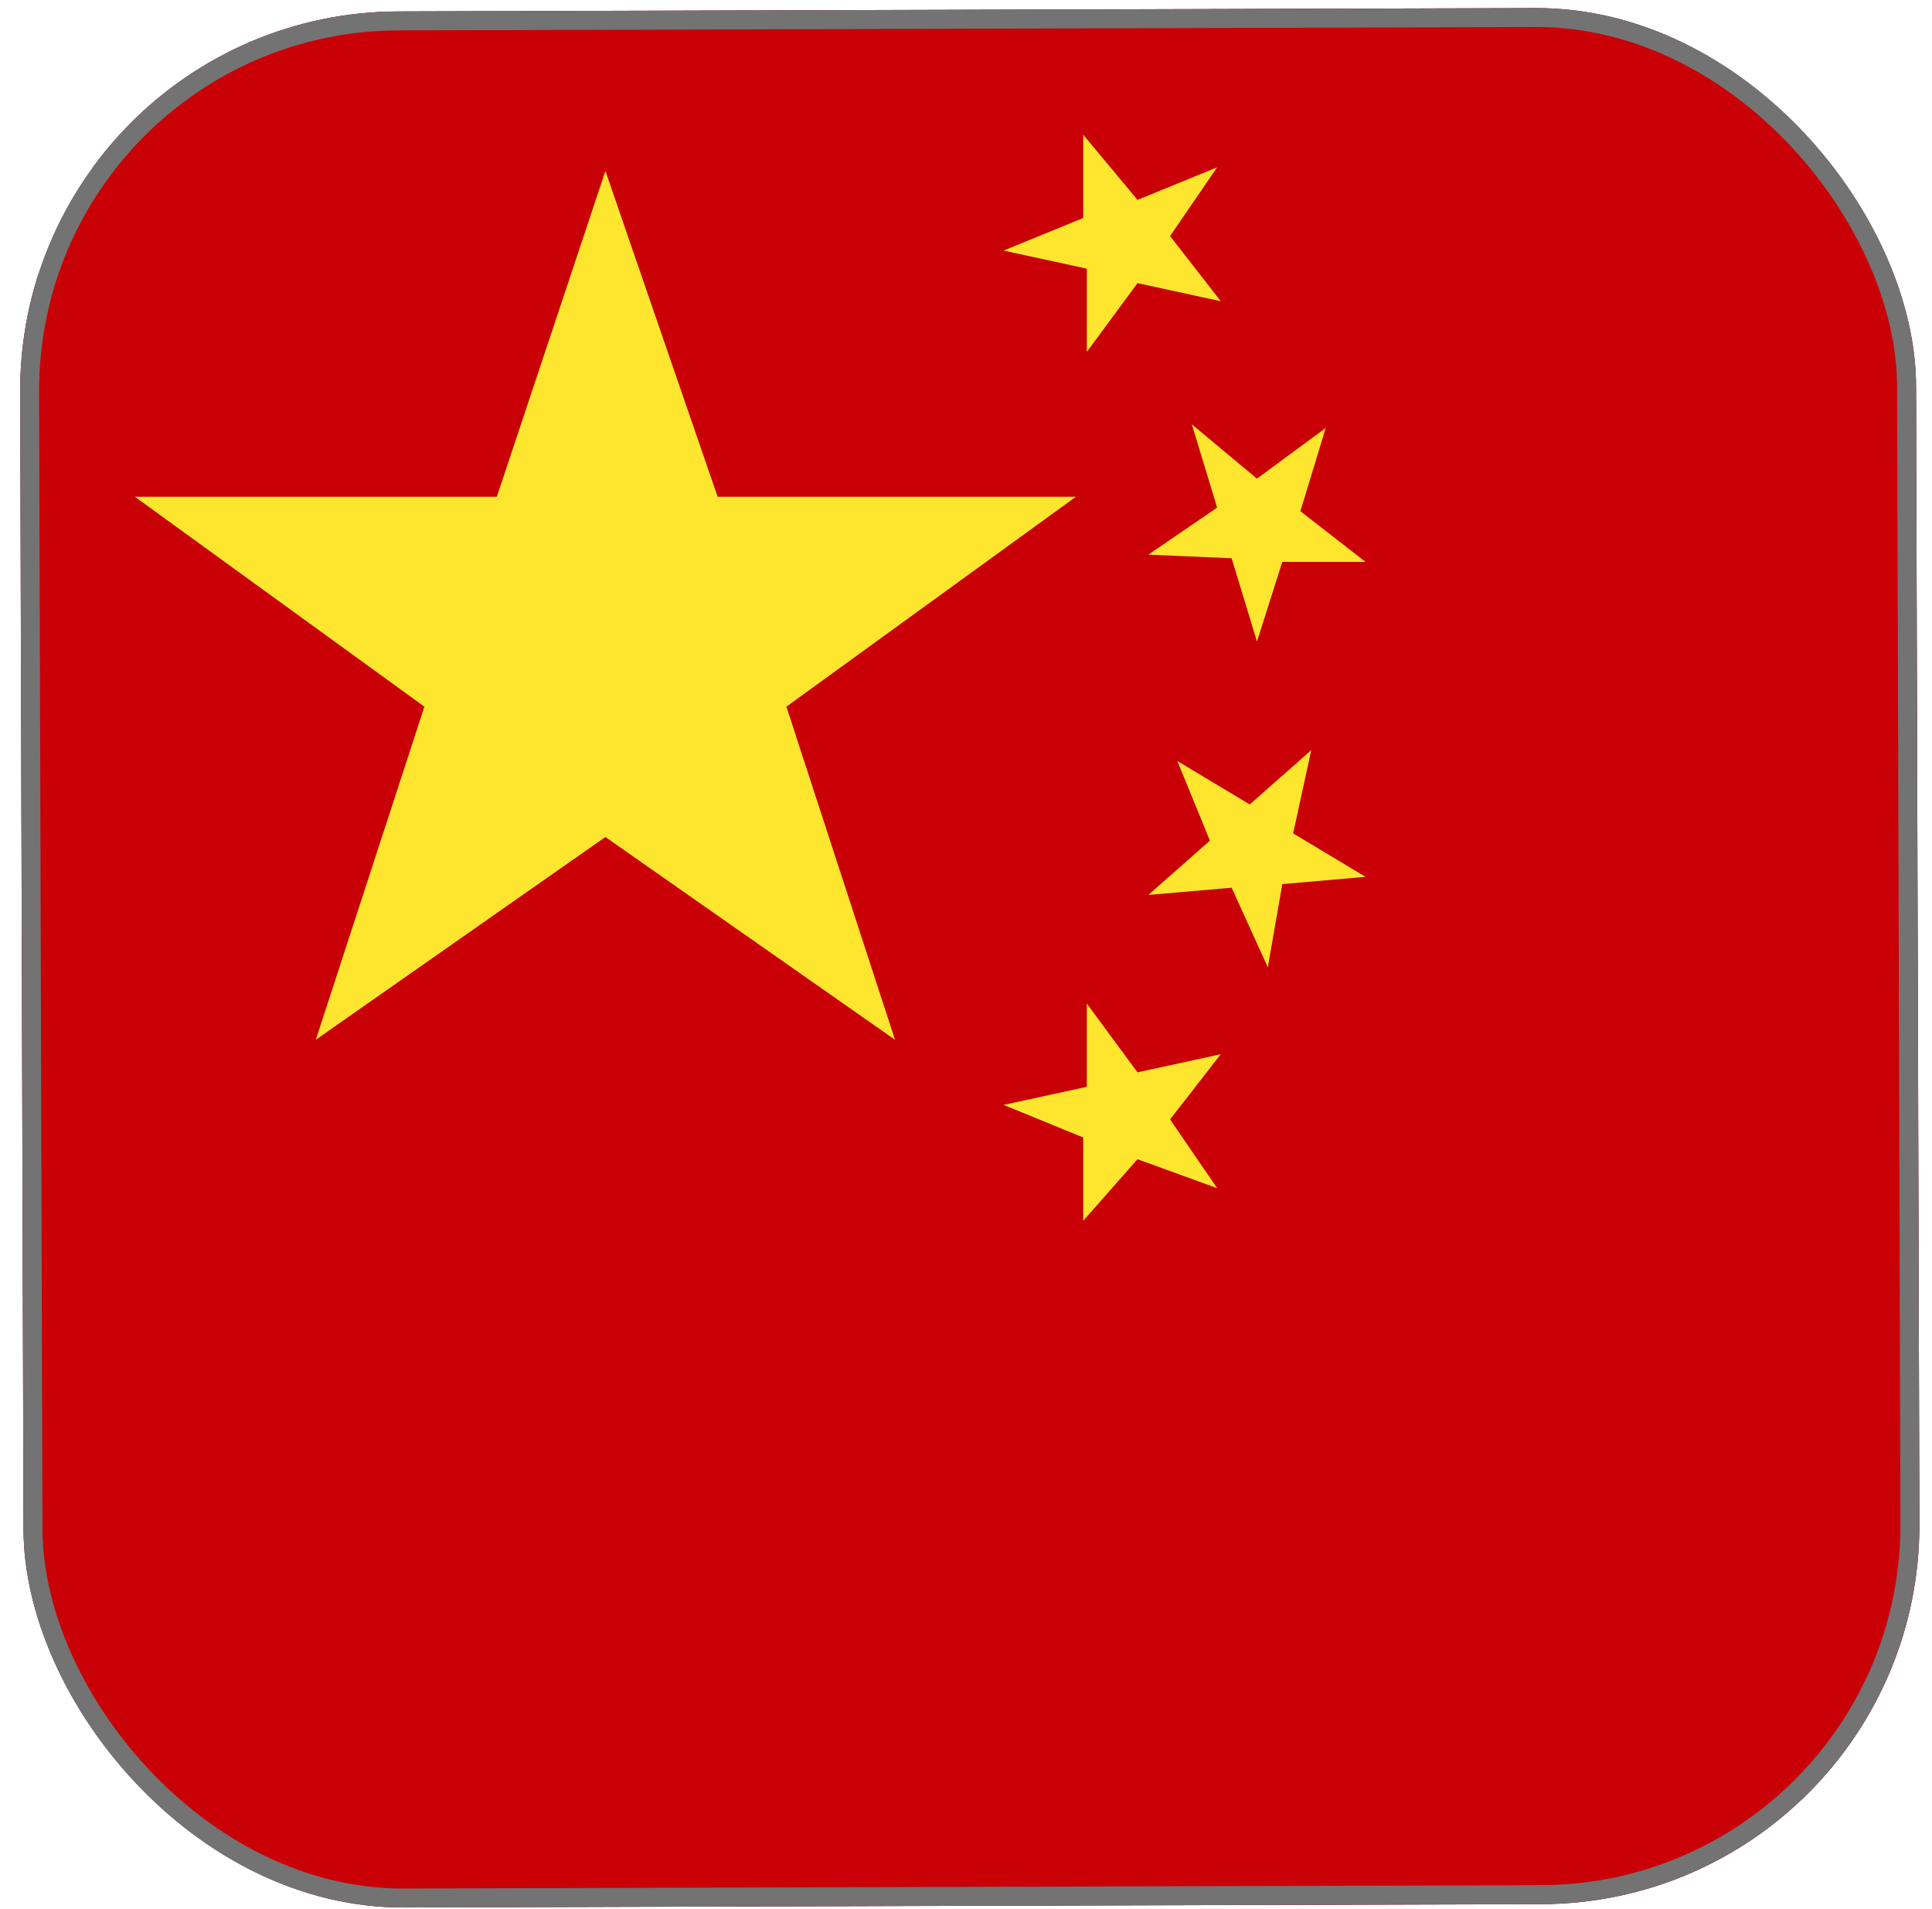 <svg width="82" height="81" viewBox="0 0 82 81" fill="none" xmlns="http://www.w3.org/2000/svg">
<g clip-path="url(#clip0_1464_8644)">
<g clip-path="url(#clip1_1464_8644)">
<mask id="mask0_1464_8644" style="mask-type:luminance" maskUnits="userSpaceOnUse" x="-12" y="-13" width="107" height="108">
<path d="M41.056 94.108C70.357 94.108 94.11 70.355 94.11 41.054C94.11 11.753 70.357 -12 41.056 -12C11.755 -12 -11.998 11.753 -11.998 41.054C-11.998 70.355 11.755 94.108 41.056 94.108Z" fill="white"/>
</mask>
<g mask="url(#mask0_1464_8644)">
<path d="M-11.998 -12L94.11 -12L94.11 94.108L-11.998 94.108L-11.998 -12Z" fill="#0052B4"/>
<path d="M41.054 8.765L42.774 14.05L48.308 14.05L43.81 17.304L45.531 22.609L41.033 19.335L36.536 22.609L38.256 17.304L33.759 14.05L39.313 14.05L41.054 8.765ZM18.216 18.215L23.19 20.744L27.107 16.806L26.236 22.298L31.189 24.826L25.697 25.697L24.827 31.189L22.299 26.215L16.807 27.106L20.744 23.169L18.216 18.215ZM8.766 41.054L14.05 39.334L14.05 33.8L17.304 38.297L22.61 36.577L19.335 41.074L22.61 45.572L17.304 43.851L14.05 48.349L14.05 42.794L8.766 41.054ZM18.216 63.892L20.744 58.918L16.807 55.001L22.299 55.871L24.827 50.918L25.697 56.41L31.189 57.281L26.215 59.809L27.107 65.301L23.169 61.364L18.216 63.892ZM41.054 73.342L39.334 68.057L33.801 68.057L38.298 64.804L36.578 59.498L41.075 62.773L45.572 59.498L43.852 64.804L48.349 68.057L42.795 68.057L41.054 73.342ZM63.892 63.892L58.918 61.364L55.002 65.301L55.872 59.809L50.919 57.281L56.411 56.41L57.281 50.918L59.81 55.892L65.302 55.001L61.364 58.939L63.892 63.892ZM73.343 41.054L68.058 42.774L68.058 48.307L64.804 43.81L59.499 45.53L62.773 41.033L59.499 36.536L64.804 38.256L68.058 33.759L68.058 39.313L73.343 41.054ZM63.892 18.215L61.364 23.189L65.302 27.106L59.81 26.236L57.281 31.189L56.411 25.697L50.919 24.826L55.893 22.298L55.002 16.806L58.939 20.744L63.892 18.215Z" fill="#FFDA44"/>
</g>
<g clip-path="url(#clip2_1464_8644)">
<path d="M26.504 106.5C51.959 106.5 109.004 75.954 109.004 50.5C109.004 25.045 62.459 -16 37.004 -16C11.549 -16 -5.031 15.598 -5.031 41.053C-5.031 66.508 1.049 106.5 26.504 106.5Z" fill="#C90107"/>
<path d="M25.695 35.522L37.986 44.126L33.377 29.991L45.667 21.081L30.458 21.081L25.695 7.254L21.086 21.081L5.723 21.081L18.013 29.991L13.404 44.126L25.695 35.522ZM46.128 46.123L42.595 46.891L45.975 48.274L45.975 51.808L48.279 49.196L51.659 50.425L49.662 47.506L51.813 44.74L48.279 45.509L46.128 42.59L46.128 46.123ZM51.352 35.676L48.74 37.98L52.274 37.673L53.81 41.053L54.425 37.52L57.958 37.212L54.886 35.369L55.654 31.835L53.042 34.14L49.969 32.296L51.352 35.676ZM52.274 23.692L53.349 27.226L54.425 23.846L57.958 23.846L55.193 21.695L56.268 18.162L53.349 20.313L50.584 18.008L51.659 21.542L48.74 23.539L52.274 23.692ZM46.128 11.402L46.128 14.935L48.279 12.016L51.813 12.784L49.662 10.019L51.659 7.1L48.279 8.483L45.975 5.717L45.975 9.251L42.595 10.634L46.128 11.402Z" fill="#FFE62E"/>
</g>
</g>
</g>
<rect x="1.212" y="0.933" width="79.663" height="79.663" rx="15.691" transform="rotate(-0.168 1.212 0.933)" stroke="#737373" stroke-width="0.805"/>
<defs>
<clipPath id="clip0_1464_8644">
<rect x="0.809" y="0.532" width="80.468" height="80.468" rx="16.094" transform="rotate(-0.168 0.809 0.532)" fill="white"/>
</clipPath>
<clipPath id="clip1_1464_8644">
<rect width="106.108" height="106.108" fill="white" transform="translate(-11.998 -12)"/>
</clipPath>
<clipPath id="clip2_1464_8644">
<rect width="98.326" height="98.326" fill="white" transform="translate(-8.105 -8.11)"/>
</clipPath>
</defs>
</svg>
